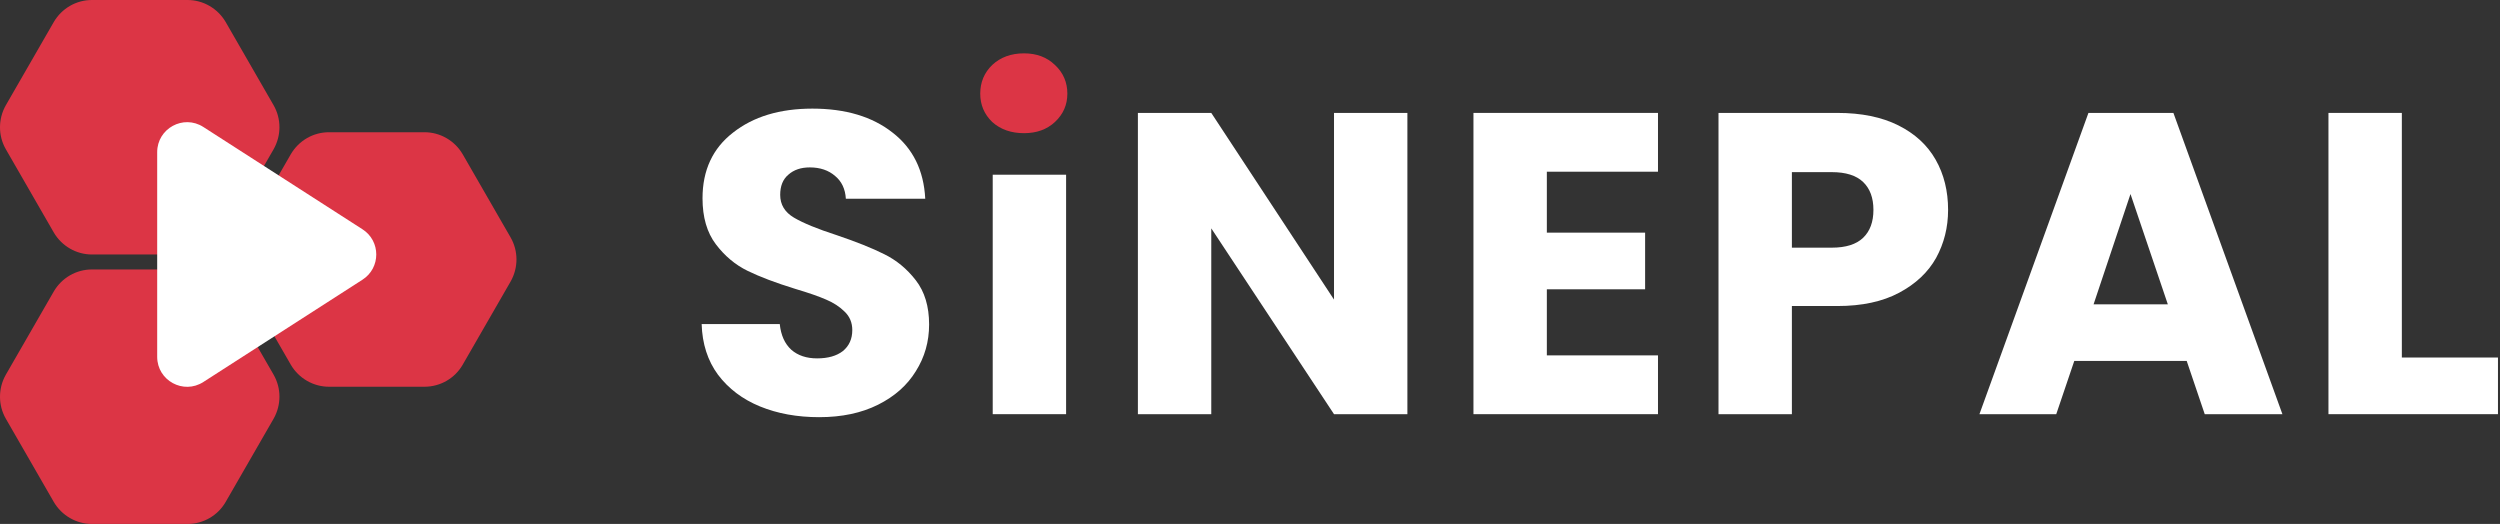 <?xml version="1.0" encoding="UTF-8"?><svg id="katman_1" xmlns="http://www.w3.org/2000/svg" viewBox="0 0 501 105"><rect x="0" y="0" width="501" height="105" fill="#333333" stroke="none"/><defs><style>.cls-1{fill:#fff;}.cls-2{fill:#dc3545;}</style></defs><path class="cls-1" d="M164.176,83.602c-4.415,0-8.371-.717-11.868-2.15-3.497-1.433-6.307-3.555-8.428-6.364-2.064-2.809-3.153-6.192-3.268-10.148h15.652c.229,2.236,1.003,3.956,2.322,5.16,1.319,1.147,3.039,1.72,5.16,1.72,2.179,0,3.899-.487,5.16-1.462,1.261-1.032,1.892-2.437,1.892-4.214,0-1.491-.516-2.723-1.548-3.698-.975-.975-2.207-1.777-3.698-2.408-1.433-.631-3.497-1.347-6.192-2.15-3.899-1.204-7.081-2.408-9.546-3.612-2.465-1.204-4.587-2.981-6.364-5.332-1.777-2.351-2.666-5.418-2.666-9.202,0-5.619,2.035-10.005,6.106-13.158,4.071-3.211,9.374-4.816,15.91-4.816,6.651,0,12.011,1.605,16.082,4.816,4.071,3.153,6.249,7.568,6.536,13.244h-15.91c-.115-1.949-.831-3.469-2.15-4.558-1.319-1.147-3.01-1.72-5.074-1.72-1.777,0-3.211,.487-4.3,1.462-1.089,.917-1.634,2.265-1.634,4.042,0,1.949,.917,3.469,2.752,4.558,1.835,1.089,4.701,2.265,8.6,3.526,3.899,1.319,7.052,2.58,9.46,3.784,2.465,1.204,4.587,2.953,6.364,5.246,1.777,2.293,2.666,5.246,2.666,8.858,0,3.44-.889,6.565-2.666,9.374-1.72,2.809-4.243,5.045-7.568,6.708-3.325,1.663-7.253,2.494-11.782,2.494Z"/><path class="cls-1" d="M213.646,35.012v47.988h-14.706V35.012h14.706Z"/><path class="cls-1" d="M282.041,83h-14.706l-24.596-37.238v37.238h-14.706V22.628h14.706l24.596,37.41V22.628h14.706v60.372Z"/><path class="cls-1" d="M309.987,34.41v12.212h19.694v11.352h-19.694v13.244h22.274v11.782h-36.98V22.628h36.98v11.782h-22.274Z"/><path class="cls-1" d="M390.398,42.064c0,3.497-.802,6.708-2.408,9.632-1.605,2.867-4.07,5.189-7.396,6.966-3.325,1.777-7.453,2.666-12.384,2.666h-9.116v21.672h-14.706V22.628h23.822c4.816,0,8.887,.831,12.212,2.494,3.326,1.663,5.82,3.956,7.482,6.88,1.663,2.924,2.494,6.278,2.494,10.062Zm-23.306,7.568c2.81,0,4.902-.659,6.278-1.978s2.064-3.182,2.064-5.59-.688-4.271-2.064-5.59c-1.376-1.319-3.468-1.978-6.278-1.978h-7.998v15.136h7.998Z"/><path class="cls-1" d="M438.216,72.336h-22.532l-3.612,10.664h-15.394l21.844-60.372h17.028l21.844,60.372h-15.566l-3.612-10.664Zm-3.784-11.352l-7.482-22.102-7.396,22.102h14.878Z"/><path class="cls-1" d="M481.329,71.648h19.264v11.352h-33.97V22.628h14.706v49.02Z"/><path class="cls-2" d="M205.212,26.688c-2.58,0-4.701-.745-6.364-2.236-1.605-1.548-2.408-3.44-2.408-5.676,0-2.293,.803-4.214,2.408-5.762,1.663-1.548,3.784-2.322,6.364-2.322,2.523,0,4.587,.774,6.192,2.322,1.663,1.548,2.494,3.469,2.494,5.762,0,2.236-.831,4.128-2.494,5.676-1.605,1.491-3.669,2.236-6.192,2.236Z"/><path class="cls-2" d="M18.424,54h19.152c3.136,0,6.048,1.684,7.644,4.407l9.604,16.672c1.568,2.723,1.568,6.091,0,8.842l-9.604,16.672c-1.568,2.723-4.48,4.407-7.644,4.407H18.424c-3.136,0-6.048-1.684-7.644-4.407L1.176,83.921c-1.568-2.723-1.568-6.091,0-8.842l9.604-16.672c1.596-2.723,4.48-4.407,7.644-4.407Z"/><path class="cls-2" d="M65.924,26.5h19.152c3.136,0,6.048,1.684,7.644,4.407l9.604,16.672c1.568,2.723,1.568,6.091,0,8.842l-9.604,16.672c-1.568,2.723-4.48,4.407-7.644,4.407h-19.152c-3.136,0-6.048-1.684-7.644-4.407l-9.604-16.672c-1.568-2.723-1.568-6.091,0-8.842l9.604-16.672c1.596-2.723,4.48-4.407,7.644-4.407Z"/><path class="cls-2" d="M18.424,0h19.152c3.136,0,6.048,1.684,7.644,4.407l9.604,16.672c1.568,2.723,1.568,6.091,0,8.842l-9.604,16.672c-1.568,2.723-4.48,4.407-7.644,4.407H18.424c-3.136,0-6.048-1.684-7.644-4.407L1.176,29.921c-1.568-2.723-1.568-6.091,0-8.842L10.78,4.407C12.376,1.684,15.26,0,18.424,0Z"/><path class="cls-1" d="M31.5,30.49c0-4.747,5.252-7.614,9.245-5.047l31.904,20.51c3.674,2.362,3.674,7.732,0,10.094l-31.904,20.51c-3.993,2.567-9.245-.3-9.245-5.047V30.49Z"/></svg>